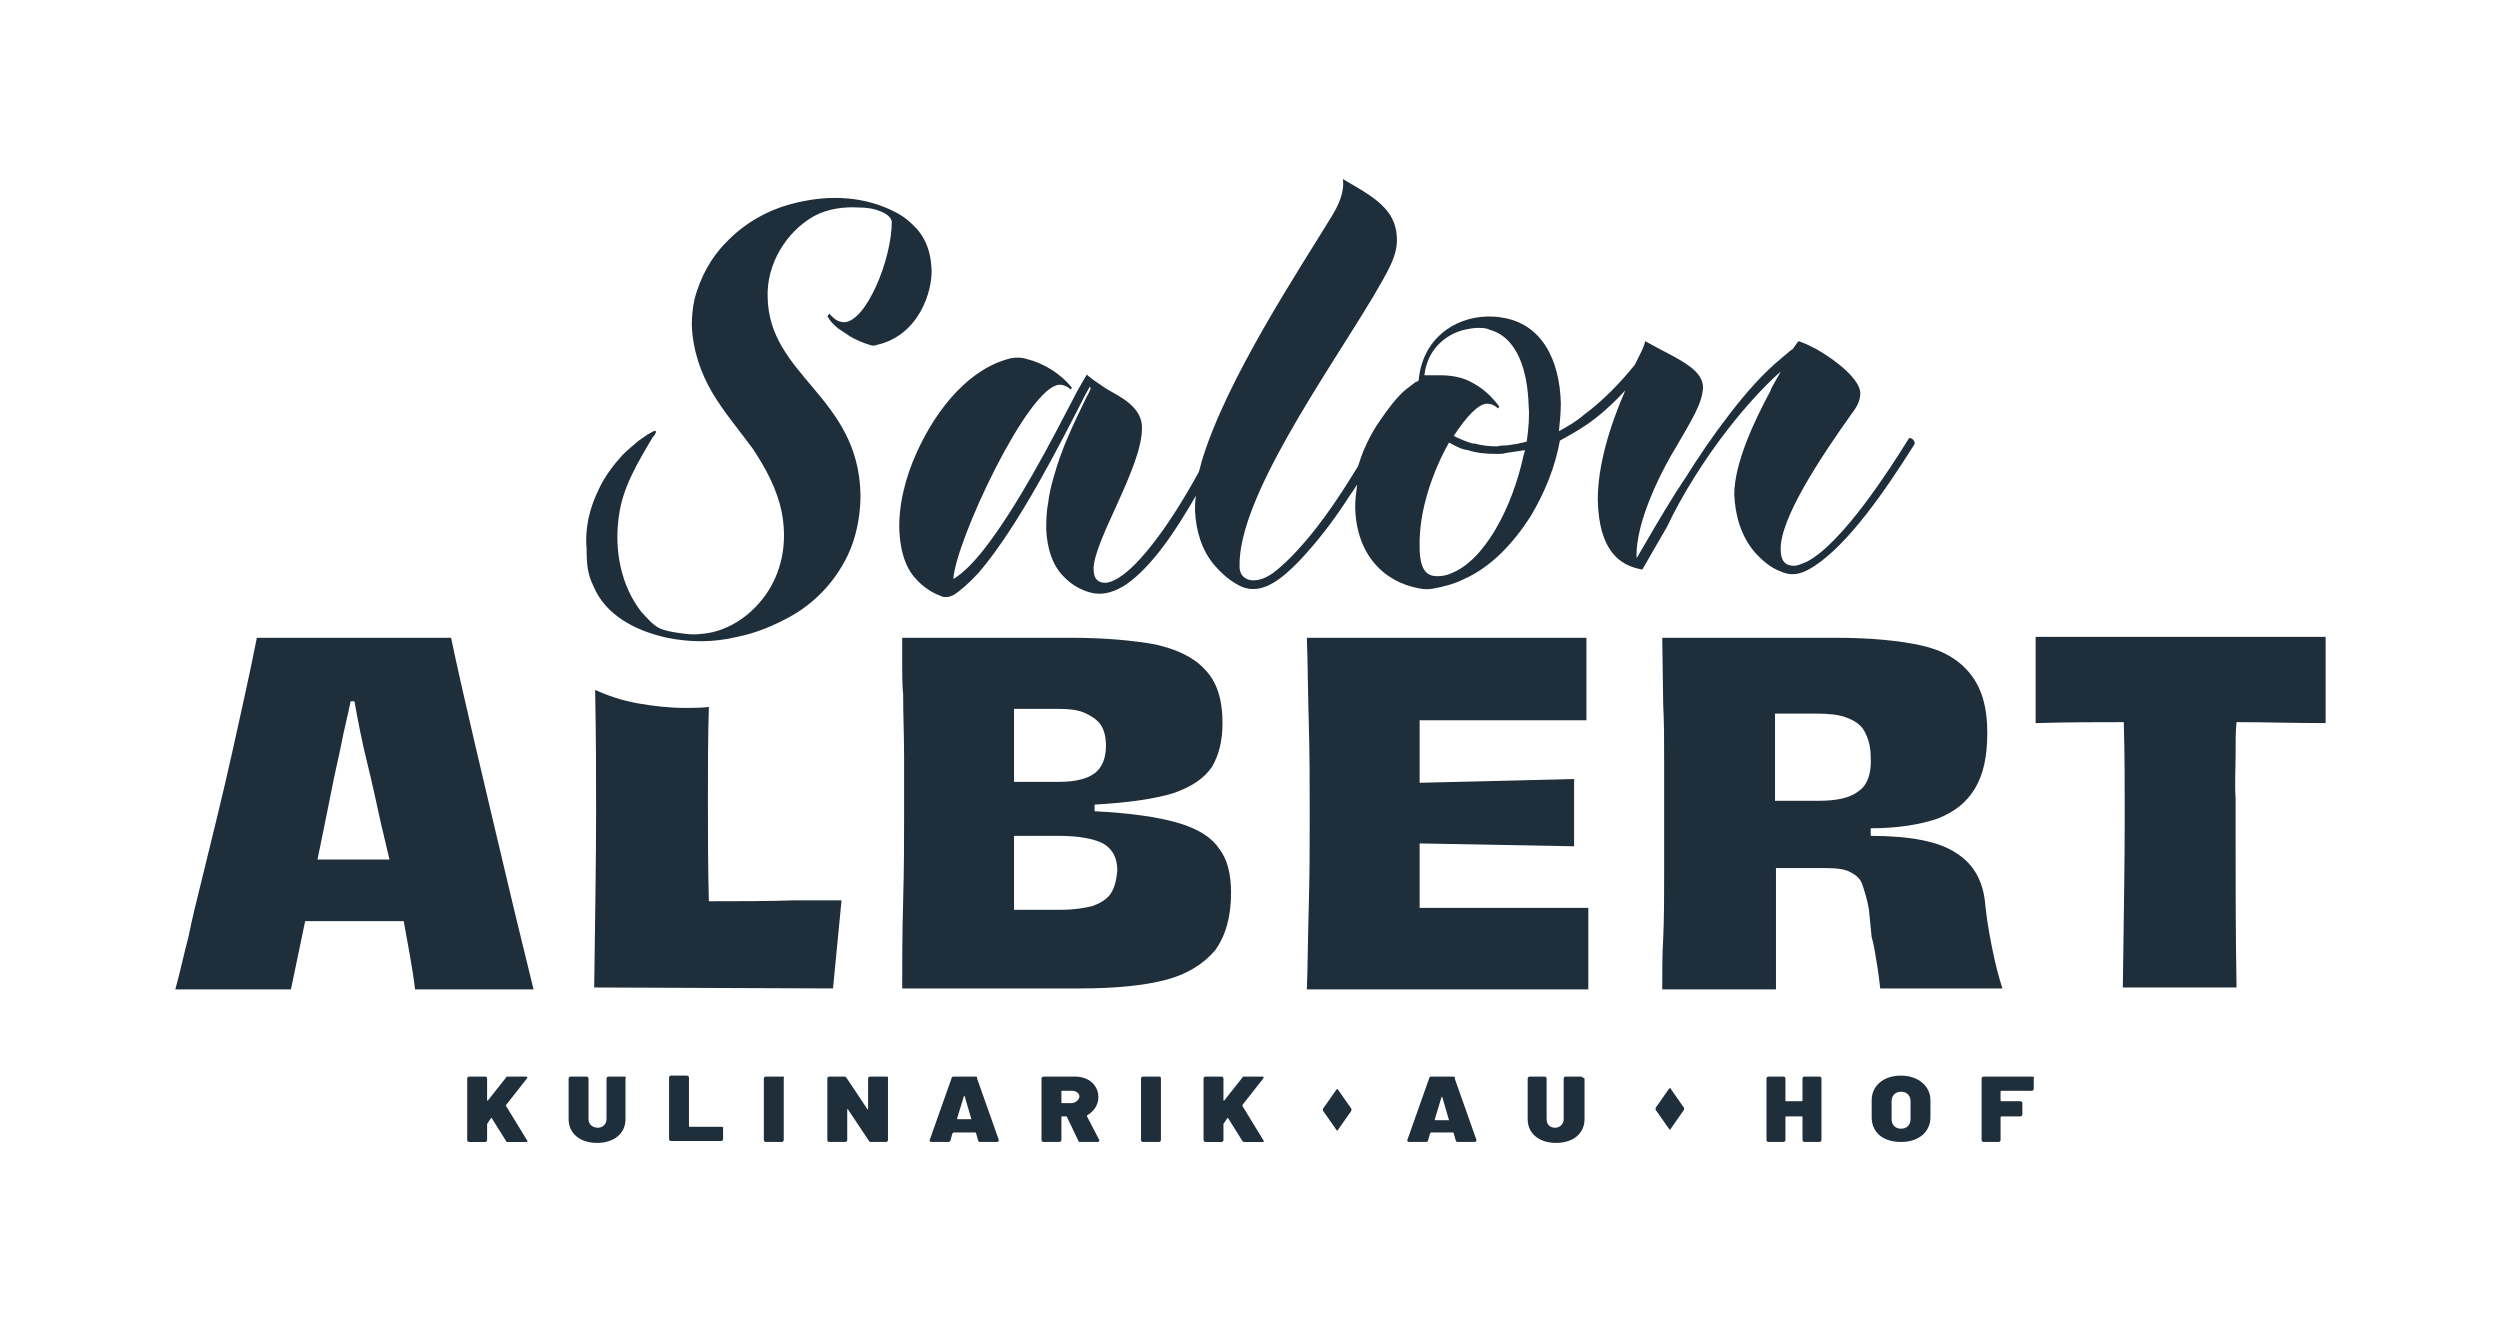 <?xml version="1.0" encoding="UTF-8"?>
<svg xmlns="http://www.w3.org/2000/svg" xmlns:xlink="http://www.w3.org/1999/xlink" version="1.1" id="Ebene_1" x="0px" y="0px" viewBox="0 0 263.8 140" style="enable-background:new 0 0 263.8 140;" xml:space="preserve">
<style type="text/css">
	.st0{fill:#1F2E3B;}
</style>
<path class="st0" d="M47.6,67.3H27.1c-0.7,3.6-1.6,7.6-2.6,12.1s-2.1,8.9-3.2,13.4c-0.5,2-1,4-1.4,6c-0.5,1.9-0.9,3.8-1.4,5.6h12.2  c0.3-1.4,0.8-3.8,1.5-7.2h10.4c0.4,2.3,0.9,4.7,1.2,7.2h12.5l-2-8.2C51.1,82.7,48.8,73.1,47.6,67.3L47.6,67.3z M33.5,90.7  c0.5-2.4,1-4.9,1.5-7.4c0.3-1.6,0.7-3.2,1-4.7c0.3-1.6,0.7-3.1,1-4.6h0.4c0.4,2.2,0.8,4.3,1.3,6.3s1,4.3,1.5,6.6  c0.3,1.3,0.6,2.5,0.9,3.8L33.5,90.7L33.5,90.7z"></path>
<path class="st0" d="M87.9,104.3l0.9-9.3c-0.8,0-1.5,0-2.3,0c-0.8,0-1.7,0-2.5,0c-3,0.1-6,0.1-9.2,0.1c-0.1-3.6-0.1-7.2-0.1-10.8  c0-3.2,0-6.4,0.1-9.7c-0.8,0.1-1.7,0.1-2.5,0.1c-1.7,0-3.4-0.2-5.1-0.5c-1.6-0.3-3.1-0.8-4.4-1.4c0.1,5,0.1,9.3,0.1,12.9  c0,4.9-0.1,11.1-0.2,18.5L87.9,104.3L87.9,104.3z"></path>
<path class="st0" d="M128.2,100.3c1.1-1.5,1.7-3.5,1.7-6.1c0-2-0.4-3.6-1.3-4.7c-0.8-1.2-2.3-2.1-4.4-2.7c-2.1-0.6-4.9-1-8.7-1.2  v-0.7c3.6-0.2,6.3-0.6,8.3-1.2c2-0.7,3.3-1.6,4.1-2.8c0.7-1.2,1.1-2.7,1.1-4.6c0-2.5-0.6-4.4-1.9-5.7c-1.2-1.3-3-2.1-5.2-2.6  c-2.2-0.4-5.2-0.7-8.8-0.7H95.2c0,0.9,0,1.8,0,2.8c0,1,0,2.1,0.1,3.2c0,2.2,0.1,4.4,0.1,6.6s0,4.1,0,5.9c0,2.6,0,5.7-0.1,9.3  c-0.1,3.6-0.1,6.6-0.1,9.2h18.7c3.8,0,6.8-0.3,9.1-0.9C125.3,102.8,127,101.7,128.2,100.3L128.2,100.3z M107,74.8h4.7  c1.1,0,2,0.1,2.7,0.4s1.3,0.7,1.7,1.2c0.4,0.6,0.6,1.3,0.6,2.3c0,1.3-0.4,2.3-1.2,2.9s-2.1,0.9-3.7,0.9H107L107,74.8L107,74.8z   M117.2,94.3c-0.4,0.6-1.1,1-1.9,1.3c-0.8,0.2-1.9,0.4-3.3,0.4h-5v-7.8h4.8c2,0,3.6,0.3,4.6,0.8c1,0.6,1.5,1.5,1.5,2.9  C117.8,92.9,117.6,93.7,117.2,94.3L117.2,94.3z"></path>
<path class="st0" d="M149.8,89l16.3,0.3v-7.1l-16.3,0.4v-6.6h17.6v-8.7h-29.5c0.1,2.6,0.1,5.5,0.2,8.9c0.1,3.4,0.1,6.6,0.1,9.7  s0,6.4-0.1,9.8c-0.1,3.3-0.1,6.2-0.2,8.7h29.7v-8.6h-17.8V89L149.8,89z"></path>
<path class="st0" d="M198.1,102c0.1,0.6,0.2,1.4,0.3,2.3h12.9c-0.3-0.9-0.7-2.3-1.1-4.3s-0.6-3.4-0.7-4.4c-0.2-2.6-1.2-4.4-3.1-5.6  c-1.8-1.2-4.8-1.8-9-1.8v-0.8c2.9,0,5.2-0.4,7-1c1.8-0.7,3.1-1.7,4-3.2c0.9-1.5,1.3-3.4,1.3-5.9c0-2.7-0.6-4.7-1.8-6.2  c-1.2-1.5-2.9-2.5-5.2-3s-5.3-0.8-8.9-0.8h-18.4l0.1,7c0.1,2,0.1,3.9,0.1,5.9c0,1.9,0,3.9,0,5.7c0,2.1,0,4.3,0,6.5  c0,2.2,0,4.4-0.1,6.7c-0.1,1.6-0.1,3.3-0.1,5.3h12V91.6h5.2c1.2,0,2,0.1,2.6,0.4s1.1,0.7,1.3,1.3s0.5,1.5,0.7,2.6c0.1,1,0.2,2,0.3,3  C197.8,99.9,197.9,100.9,198.1,102L198.1,102z M196.1,83.5c-0.9,0.7-2.3,1-4.2,1h-4.6v-9.2h4.4c1.2,0,2.3,0.1,3.1,0.4  s1.5,0.7,1.9,1.4c0.4,0.7,0.7,1.6,0.7,2.8C197.5,81.7,197,82.9,196.1,83.5z"></path>
<path class="st0" d="M235.9,79.7c0-1.5,0-2.6,0.1-3.5c2.9,0,6,0.1,9.4,0.1v-9.1h-30.6v9.1c3.7-0.1,6.8-0.1,9.3-0.1  c0.1,3.3,0.1,6.6,0.1,10c0,4.7-0.1,10.7-0.2,18H236c-0.1-5.6-0.1-11.2-0.1-16.9v-3.1C235.8,82.7,235.9,81.2,235.9,79.7L235.9,79.7z"></path>
<g>
	<path class="st0" d="M53.4,116.7c0,0,0-0.1,0-0.1l2.2-2.8c0.1-0.1,0-0.2-0.1-0.2h-1.9c-0.1,0-0.2,0-0.2,0.1l-1.9,2.4   c0,0.1-0.1,0-0.1,0v-2.3c0-0.1-0.1-0.2-0.2-0.2h-1.7c-0.1,0-0.2,0.1-0.2,0.2v6.5c0,0.1,0.1,0.2,0.2,0.2h1.7c0.1,0,0.2-0.1,0.2-0.2   v-1.6c0,0,0-0.1,0-0.1l0.4-0.6c0,0,0.1-0.1,0.1,0l1.5,2.4c0,0.1,0.1,0.1,0.2,0.1h1.9c0.2,0,0.2-0.1,0.1-0.2L53.4,116.7L53.4,116.7z   "></path>
	<path class="st0" d="M65.9,113.6h-1.7c-0.1,0-0.2,0.1-0.2,0.2v4.3c0,0.5-0.4,0.9-0.9,0.9s-1-0.3-1-0.9v-4.3c0-0.1-0.1-0.2-0.2-0.2   h-1.7c-0.1,0-0.2,0.1-0.2,0.2v4.3c0,1.5,1.2,2.5,3,2.5c1.8,0,3-1,3-2.5v-4.3C66.1,113.6,66,113.6,65.9,113.6L65.9,113.6z"></path>
	<path class="st0" d="M76.1,118.9h-3.3c-0.1,0-0.1,0-0.1-0.1v-5.1c0-0.1-0.1-0.2-0.2-0.2h-1.7c-0.1,0-0.2,0.1-0.2,0.2v6.5   c0,0.1,0.1,0.2,0.2,0.2h5.3c0.1,0,0.2-0.1,0.2-0.2v-1.2C76.3,118.9,76.2,118.9,76.1,118.9L76.1,118.9z"></path>
	<path class="st0" d="M82.5,113.6h-1.7c-0.1,0-0.2,0.1-0.2,0.2v6.5c0,0.1,0.1,0.2,0.2,0.2h1.7c0.1,0,0.2-0.1,0.2-0.2v-6.5   C82.8,113.6,82.7,113.6,82.5,113.6z"></path>
	<path class="st0" d="M93.5,113.6h-1.7c-0.1,0-0.2,0.1-0.2,0.2v3.2c0,0.1-0.1,0.1-0.1,0l-2.2-3.3c-0.1-0.1-0.1-0.1-0.2-0.1h-1.6   c-0.1,0-0.2,0.1-0.2,0.2v6.5c0,0.1,0.1,0.2,0.2,0.2h1.7c0.1,0,0.2-0.1,0.2-0.2l0-3.2c0-0.1,0.1-0.1,0.1,0l2.2,3.3   c0.1,0.1,0.1,0.1,0.2,0.1h1.6c0.1,0,0.2-0.1,0.2-0.2v-6.5C93.7,113.6,93.7,113.6,93.5,113.6L93.5,113.6z"></path>
	<path class="st0" d="M102.9,113.6h-2.3c-0.1,0-0.2,0.1-0.2,0.2l-2.3,6.5c0,0.1,0,0.2,0.2,0.2h1.8c0.1,0,0.2-0.1,0.2-0.2l0.2-0.7   c0,0,0.1-0.1,0.1-0.1h2.3c0,0,0.1,0,0.1,0.1l0.2,0.7c0,0.1,0.1,0.2,0.2,0.2h1.8c0.1,0,0.2-0.1,0.2-0.2l-2.3-6.5   C103.1,113.6,103.1,113.6,102.9,113.6z M102.5,118.1h-1.4c-0.1,0-0.1,0-0.1-0.1l0.7-2.3c0-0.1,0.1-0.1,0.1,0L102.5,118.1   C102.6,118,102.5,118.1,102.5,118.1L102.5,118.1z"></path>
	<path class="st0" d="M115.9,115.8c0-1.3-1-2.2-2.5-2.2h-3.3c-0.1,0-0.2,0.1-0.2,0.2v6.5c0,0.1,0.1,0.2,0.2,0.2h1.7   c0.1,0,0.2-0.1,0.2-0.2v-2.4c0,0,0-0.1,0.1-0.1h0.4c0,0,0.1,0,0.1,0.1l1.2,2.5c0,0.1,0.1,0.1,0.2,0.1h1.8c0.2,0,0.2-0.1,0.2-0.2   l-1.3-2.5c0,0,0-0.1,0-0.1C115.4,117.3,115.9,116.6,115.9,115.8L115.9,115.8z M113.1,116.4h-1c-0.1,0-0.1,0-0.1-0.1v-1.1   c0-0.1,0-0.1,0.1-0.1h1c0.5,0,0.8,0.3,0.8,0.6S113.5,116.4,113.1,116.4z"></path>
	<path class="st0" d="M122.3,113.6h-1.7c-0.1,0-0.2,0.1-0.2,0.2v6.5c0,0.1,0.1,0.2,0.2,0.2h1.7c0.1,0,0.2-0.1,0.2-0.2v-6.5   C122.5,113.6,122.4,113.6,122.3,113.6z"></path>
	<path class="st0" d="M131.1,116.7c0,0,0-0.1,0-0.1l2.2-2.8c0.1-0.1,0-0.2-0.1-0.2h-1.9c-0.1,0-0.2,0-0.2,0.1l-1.9,2.4   c0,0.1-0.1,0-0.1,0v-2.3c0-0.1-0.1-0.2-0.2-0.2h-1.7c-0.1,0-0.2,0.1-0.2,0.2v6.5c0,0.1,0.1,0.2,0.2,0.2h1.7c0.1,0,0.2-0.1,0.2-0.2   v-1.6c0,0,0-0.1,0-0.1l0.4-0.6c0,0,0.1-0.1,0.1,0l1.5,2.4c0.1,0.1,0.1,0.1,0.2,0.1h1.9c0.2,0,0.2-0.1,0.1-0.2L131.1,116.7   L131.1,116.7z"></path>
	<path class="st0" d="M153.3,113.6h-2.3c-0.1,0-0.2,0.1-0.2,0.2l-2.3,6.5c0,0.1,0,0.2,0.2,0.2h1.8c0.1,0,0.2-0.1,0.2-0.2l0.2-0.7   c0,0,0.1-0.1,0.1-0.1h2.3c0,0,0.1,0,0.1,0.1l0.2,0.7c0,0.1,0.1,0.2,0.2,0.2h1.8c0.1,0,0.2-0.1,0.2-0.2l-2.3-6.5   C153.6,113.7,153.5,113.6,153.3,113.6L153.3,113.6z M152.9,118.2h-1.4c-0.1,0-0.1,0-0.1-0.1l0.7-2.3c0-0.1,0.1-0.1,0.1,0   L152.9,118.2C153,118.1,152.9,118.2,152.9,118.2L152.9,118.2z"></path>
	<path class="st0" d="M166.8,113.6h-1.6c-0.1,0-0.2,0.1-0.2,0.2v4.3c0,0.5-0.4,0.9-0.9,0.9s-0.9-0.3-0.9-0.9v-4.3   c0-0.1-0.1-0.2-0.2-0.2h-1.6c-0.1,0-0.2,0.1-0.2,0.2v4.3c0,1.5,1.2,2.5,3,2.5s3-1,3-2.5v-4.3C167,113.7,166.9,113.6,166.8,113.6   L166.8,113.6z"></path>
	<path class="st0" d="M192,113.6h-1.6c-0.1,0-0.2,0.1-0.2,0.2v2.3c0,0,0,0.1-0.1,0.1h-1.6c-0.1,0-0.1,0-0.1-0.1v-2.3   c0-0.1-0.1-0.2-0.2-0.2h-1.6c-0.1,0-0.2,0.1-0.2,0.2v6.5c0,0.1,0.1,0.2,0.2,0.2h1.6c0.1,0,0.2-0.1,0.2-0.2v-2.4   c0-0.1,0-0.1,0.1-0.1h1.6c0.1,0,0.1,0,0.1,0.1v2.4c0,0.1,0.1,0.2,0.2,0.2h1.6c0.1,0,0.2-0.1,0.2-0.2v-6.5   C192.2,113.7,192.1,113.6,192,113.6z"></path>
	<path class="st0" d="M200.6,113.5c-1.9,0-3.1,1.1-3.1,2.6v1.8c0,1.6,1.2,2.6,3.1,2.6s3.1-1.1,3.1-2.6v-1.8   C203.7,114.6,202.4,113.5,200.6,113.5z M201.6,118.1c0,0.6-0.4,1-1,1s-1-0.4-1-1v-1.9c0-0.6,0.4-1,1-1s1,0.4,1,1V118.1z"></path>
	<path class="st0" d="M214.4,113.6h-5.1c-0.1,0-0.2,0.1-0.2,0.2v6.5c0,0.1,0.1,0.2,0.2,0.2h1.6c0.1,0,0.2-0.1,0.2-0.2v-2.4   c0,0,0-0.1,0.1-0.1h2c0.1,0,0.2-0.1,0.2-0.2v-1.2c0-0.1-0.1-0.2-0.2-0.2h-2c-0.1,0-0.1,0-0.1-0.1v-0.9c0-0.1,0-0.1,0.1-0.1h3.2   c0.1,0,0.2-0.1,0.2-0.2v-1.2C214.7,113.7,214.6,113.6,214.4,113.6L214.4,113.6z"></path>
	<path class="st0" d="M176.1,114.9l-1.4,2c0,0.1,0,0.1,0,0.2l1.4,2c0,0,0.1,0.1,0.1,0.1s0.1,0,0.1-0.1l1.4-2c0-0.1,0-0.1,0-0.2   l-1.4-2C176.4,114.8,176.2,114.8,176.1,114.9z"></path>
	<path class="st0" d="M141,115l-1.4,2c0,0.1,0,0.1,0,0.2l1.4,2c0,0,0.1,0.1,0.1,0.1s0.1,0,0.1-0.1l1.4-2c0-0.1,0-0.1,0-0.2l-1.4-2   C141.2,114.9,141.1,114.9,141,115z"></path>
</g>
<path class="st0" d="M182.4,45.2C182.4,45.2,182.4,45.2,182.4,45.2c1.8-2.3,3.7-4.4,5.5-6c-0.3,0.6-0.7,1.2-1.1,2c0,0,0,0,0.1-0.1  c-1.8,3.3-3.9,7.8-3.9,11.1c0.1,2.2,0.7,4.3,2.1,6c0.8,0.9,1.7,1.7,2.8,2.1c1.3,0.6,2.4,0.2,3.6-0.6c3.5-2.3,7.3-7.7,10.5-12.8  c0.2-0.3-0.4-0.9-0.6-0.6c-1.8,2.9-7,11.1-10.8,13c-0.5,0.2-0.9,0.4-1.3,0.4c-0.9,0-1.4-0.5-1.4-1.7c-0.1-3.2,4.1-9.6,7.6-14.5  c0.3-0.4,0.8-1.1,0.8-2c0-1.4-2.4-3.4-4.7-4.7c-0.6-0.3-1.2-0.6-1.8-0.8c-0.2,0.2-0.4,0.5-0.6,0.8c-0.1,0.1-0.3,0.2-0.4,0.3  c-0.2,0.2-0.5,0.4-0.7,0.6c-2.1,1.7-3.9,3.8-5.6,6c-1.7,2.2-3.2,4.4-4.7,6.8c-0.3,0.4-0.5,0.8-0.8,1.2c-1.7,2.7-3.2,5.3-4.3,7.2  c-0.2-3.9,2.9-9.7,4.2-11.8c1.5-2.6,2.8-4.6,2.8-6.3c-0.1-2-2.9-3-6.1-4.8c-0.1,0.5-0.3,0.9-0.5,1.3c-0.2,0.4-0.4,0.8-0.6,1.2l0,0  c-1.6,2-3.5,3.9-5.4,5.3c-0.8,0.7-1.7,1.2-2.6,1.7c0.1-1,0.2-2,0.2-2.9c-0.1-4.6-2-8.5-6.3-9.1c-0.5-0.1-1-0.1-1.5-0.1  c-3.5,0.1-6.8,2.4-7.2,6.7c0,0.1-0.2,0.2-0.3,0.2c-0.1,0.1-0.3,0.2-0.4,0.3c-0.4,0.3-0.8,0.6-1.1,0.9c-1,1-1.9,2.3-2.7,3.5  c-0.5,0.8-0.9,1.6-1.3,2.5c-0.2,0.5-0.4,1.1-0.6,1.7c0,0,0,0,0,0c-2.2,3.6-4.6,7.2-7.6,10.1c-0.9,0.8-1.8,1.7-3,1.9  c-1,0.2-1.9-0.3-1.9-1.4c-0.2-7.2,9.2-20.3,14.1-28.5c1.5-2.6,2.6-4.3,2.5-6.2c-0.1-3.1-2.6-4.4-5.7-6.2c0.2,1.4-0.5,2.8-1.1,3.8  c-3.4,5.6-11.2,17.3-13.8,26c-0.1,0.4-0.2,0.8-0.3,1.1c-3,5.5-6.2,9.8-8.5,11.2c-0.5,0.3-1,0.5-1.4,0.5c-0.6,0-1.2-0.3-1.2-1.4  c-0.1-2.9,5.2-10.9,5.1-15c0-1.4-1-2.4-2.1-3.1c-0.6-0.4-1.2-0.7-1.7-1c-0.3-0.2-2.1-1.4-2-1.5c-0.2,0.3-0.4,0.7-0.7,1.2  c-0.2,0.3-0.4,0.7-0.6,1.1c-2.5,4.8-6,11.6-9.6,16.2c-1.1,1.4-2.2,2.5-3.2,3.1c0.2-3.9,7.9-20.4,11.2-20.5c0.4,0,0.7,0.1,1.2,0.5  l0.1-0.2c-1.3-1.6-3.1-2.6-4.7-3c-0.6-0.2-1.1-0.2-1.7-0.1c-4.3,1-7.8,5.2-9.9,9.8c-1.3,2.8-2,5.8-1.9,8.4c0.1,1.9,0.5,3.3,1.2,4.4  c0.9,1.3,2.1,2.1,3.2,2.5c0.4,0.2,0.9,0.1,1.3-0.1c0.8-0.5,1.7-1.3,2.7-2.4c4.2-4.9,8.7-13.8,11.2-18.7c0.1-0.2,0.4-0.7,0.5-0.9  l0.1,0.2c-0.1,0.2-0.3,0.7-0.4,0.8c-1.6,3.3-2.7,5.6-3.5,8.5c-0.3,1-0.5,1.9-0.6,2.8c-0.2,1-0.2,2-0.2,2.8c0.1,1.9,0.6,3.8,2,5.1  c0.8,0.8,1.9,1.4,3,1.6c1.2,0.2,2.3-0.2,3.4-0.9c2.9-2,5.5-6.1,7.4-9.4c-0.1,0.6-0.1,1.1-0.1,1.6c0.1,2.1,0.7,4.2,2.1,5.8  c0.8,0.9,1.7,1.7,2.8,2.2c2.3,1,4.5-1.1,6-2.6c1.9-2,3.6-4.2,5.1-6.5c0.3-0.5,0.7-1,1-1.5c0,0,0-0.1,0.1-0.1  c-0.1,0.8-0.2,1.5-0.2,2.3c0.1,4.9,2.9,7.9,6.8,8.6c0.5,0.1,1,0.1,1.5,0c1.1-0.2,2.2-0.5,3.2-1c2.9-1.3,5.2-3.8,7-6.6  c1.5-2.5,2.6-5.2,3.1-8c0.9-0.5,1.8-1,2.7-1.6c1.5-1,2.9-2.3,4.2-3.7c-1.7,3.9-2.9,8-2.9,11.5c0.1,5.4,2.3,7,4.7,7.4  c0.7-1.2,1.6-2.8,2.6-4.5C177.5,52.2,179.9,48.4,182.4,45.2L182.4,45.2z M160.8,47.9c-1.2,5.7-4.2,11.3-7.7,12.6  c-0.4,0.2-0.9,0.3-1.4,0.3c-0.9,0-1.9-0.3-1.9-3.1c-0.1-3.8,1.4-8,3.1-11c0.6,0.3,1.2,0.7,2,0.8c0.9,0.3,1.9,0.4,3.1,0.4  c0.3,0,0.6,0,0.9-0.1c0.7-0.1,1.3-0.2,2-0.3C160.9,47.6,160.9,47.7,160.8,47.9L160.8,47.9z M161.1,46.6c-0.7,0.2-1.4,0.3-2.1,0.4  c-0.3,0-0.6,0-1,0.1c-0.9,0-1.7-0.1-2.4-0.3c-0.1,0-0.1,0-0.2,0c-0.7-0.2-1.4-0.5-2-0.8c1.3-2,2.6-3.4,3.5-3.4  c0.4,0,0.7,0.1,1.2,0.5l0.1-0.2c-0.8-1.1-1.8-2-3-2.6c-0.9-0.5-2.1-0.7-3.2-0.7c-0.2,0-0.4,0-0.6,0c-0.1,0-0.3,0-0.4,0h0  c-0.2,0-0.3,0-0.5,0c-0.1,0-0.2,0-0.2,0c0.3-2.7,2.2-4.3,4.2-4.8c0.5-0.1,1-0.2,1.4-0.2c0.5,0,0.9,0,1.3,0.2c2.9,0.8,4,4.3,4.1,8  C161.4,43.9,161.3,45.2,161.1,46.6L161.1,46.6z"></path>
<path class="st0" d="M62.6,61.8c1.3,3.2,4.6,4.8,7.8,5.5c2.5,0.5,4.9,0.5,7.4-0.1c2-0.4,3.9-1.2,5.7-2.2c1.6-0.9,3.1-2.2,4.2-3.6  c1.1-1.4,2-3,2.5-4.8c0.4-1.4,0.6-2.9,0.6-4.4c-0.2-10.4-9.7-12.5-9.8-20.9c-0.1-3.4,1.9-6.8,4.9-8.5c1.5-0.8,3.2-1,4.8-0.9  c0.7,0,1.5,0.1,2.2,0.4c0.6,0.2,1.2,0.7,1.2,1.1c0,4-2.7,10.5-5,10.6c-0.6,0-1-0.3-1.3-0.6c-0.1-0.1-0.2-0.2-0.3-0.3l-0.2,0.3  c0.1,0.1,0.2,0.2,0.2,0.3c0.4,0.5,0.8,0.9,1.3,1.2c0.3,0.2,0.6,0.4,0.9,0.6c0.7,0.4,1.4,0.7,2.1,0.9c0.2,0.1,0.5,0.1,0.7,0  c4.5-1,5.9-5.7,5.8-8c-0.1-2.1-0.8-3.6-2-4.7c-0.7-0.7-1.5-1.2-2.4-1.6c-3.3-1.5-6.9-1.5-10.3-0.6c-2.7,0.7-5.1,2.1-7,4.1  c-1.6,1.6-2.7,3.7-3.3,5.9c-0.2,0.9-0.3,1.9-0.3,2.8c0.1,2.6,0.9,5,2.2,7.2c1.2,2,2.8,3.9,4.2,5.8c1.4,2.1,2.6,4.3,3.1,6.8  c0.5,2.7,0.2,5.3-1.1,7.7c-1.5,2.7-4.3,4.9-7.5,5.1c-0.8,0.1-1.5,0-2.2-0.1c-0.7-0.1-1.4-0.2-2.1-0.5c-0.8-0.4-1.3-1.1-1.9-1.7  c-2.2-2.8-2.9-6.6-2.4-10.1c0.4-3.1,2-5.7,3.6-8.4c0.1-0.1,0.3-0.3,0.3-0.5c0.1-0.4-0.7,0.2-0.8,0.2c-0.3,0.2-0.7,0.5-1,0.7  c-0.6,0.5-1.2,1-1.7,1.5c-1,1.1-1.9,2.3-2.5,3.6c-1,2-1.5,4.2-1.3,6.3C61.9,59.5,62,60.6,62.6,61.8L62.6,61.8z"></path>
</svg>
